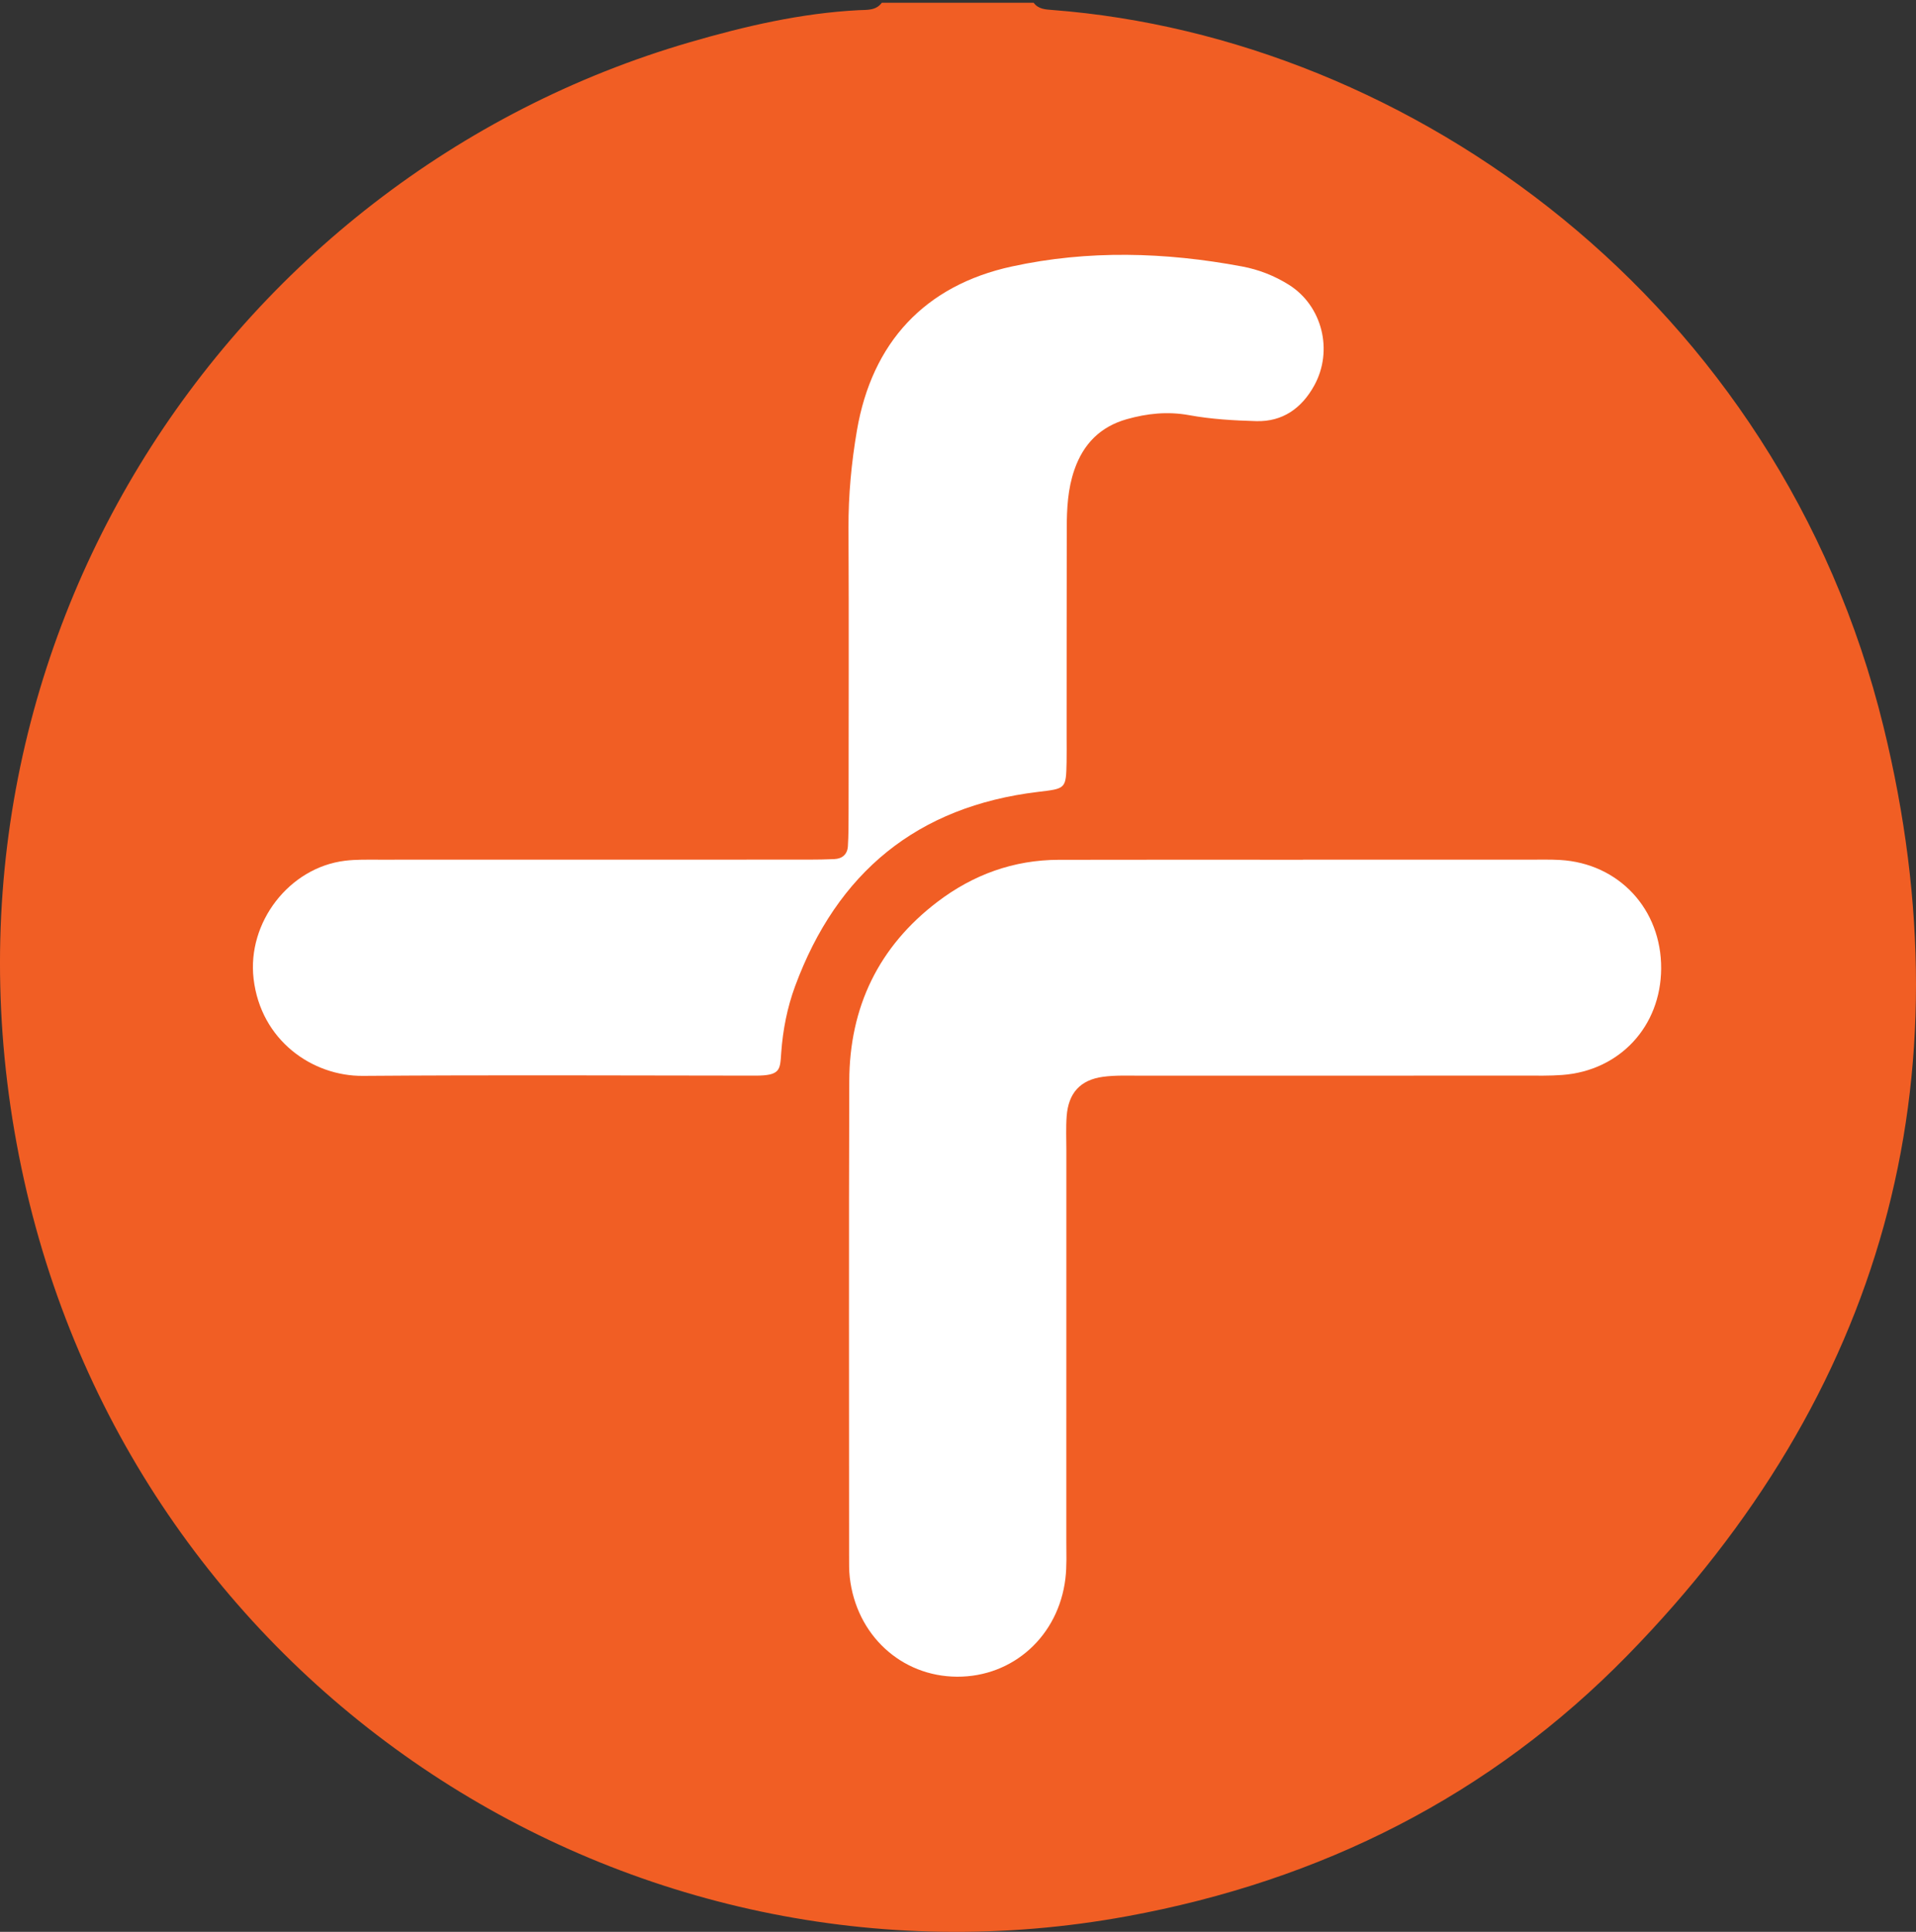<?xml version="1.0" encoding="UTF-8"?>
<svg xmlns="http://www.w3.org/2000/svg" width="120" height="121" viewBox="0 0 120 121" fill="none">
  <rect x="0" y="0" width="120" height="121" fill="#333333" stroke="none"/>
  <g id="FPR icon">
    <path id="Path" fill-rule="evenodd" clip-rule="evenodd" d="M64.739 0.173C65.035 0.578 65.481 0.592 65.917 0.626C88.296 2.345 111.431 18.821 117.967 45.525C123.399 67.717 117.906 87.328 101.95 103.66C93.33 112.485 82.726 117.795 70.596 120.021C39.46 125.737 8.61 105.912 1.507 73.914C-5.775 41.109 14.172 11.094 43.19 2.65C46.658 1.64 50.163 0.824 53.787 0.637C54.3 0.611 54.858 0.673 55.227 0.173C58.399 0.173 61.569 0.173 64.739 0.173Z" fill="#F15E24"></path>
    <path id="Path_2" fill-rule="evenodd" clip-rule="evenodd" d="M81.612 53.842C81.612 53.845 81.612 53.847 81.612 53.849C76.511 53.849 71.41 53.84 66.309 53.853C63.487 53.86 60.953 54.781 58.716 56.483C55.026 59.29 53.206 63.078 53.19 67.707C53.157 77.627 53.179 87.547 53.179 97.467C53.18 97.909 53.171 98.356 53.221 98.794C53.627 102.402 56.44 105.001 59.941 105.018C63.444 105.035 66.297 102.471 66.727 98.87C66.821 98.082 66.784 97.278 66.784 96.481C66.787 88.333 66.785 80.184 66.787 72.035C66.787 71.327 66.753 70.615 66.806 69.91C66.915 68.461 67.656 67.636 69.088 67.443C69.868 67.338 70.668 67.374 71.459 67.374C79.463 67.37 87.466 67.373 95.47 67.37C96.261 67.37 97.055 67.388 97.843 67.329C101.445 67.062 104.015 64.288 104.039 60.672C104.063 56.95 101.394 54.074 97.706 53.863C97.093 53.828 96.476 53.843 95.86 53.843C91.111 53.842 86.361 53.842 81.612 53.842Z" fill="white"></path>
    <path id="Path_3" fill-rule="evenodd" clip-rule="evenodd" d="M23.722 53.845C23.018 53.846 22.308 53.826 21.611 53.911C18.108 54.337 15.471 57.781 15.882 61.3C16.336 65.184 19.582 67.411 22.729 67.386C30.917 67.323 39.107 67.365 47.296 67.371C48.908 67.373 48.851 67.001 48.929 65.921C49.032 64.504 49.304 63.107 49.796 61.773C52.431 54.633 57.459 50.507 65.01 49.6C66.758 49.39 66.764 49.419 66.801 47.731C66.812 47.2 66.803 46.668 66.803 46.135C66.806 41.79 66.804 37.445 66.812 33.1C66.814 31.858 66.873 30.629 67.288 29.428C67.853 27.791 68.927 26.72 70.568 26.256C71.846 25.895 73.128 25.758 74.479 26.004C75.857 26.256 77.276 26.338 78.681 26.377C80.33 26.422 81.524 25.573 82.312 24.146C83.517 21.96 82.817 19.154 80.726 17.839C79.826 17.273 78.835 16.884 77.79 16.689C72.984 15.79 68.161 15.648 63.37 16.691C57.924 17.876 54.611 21.45 53.669 26.966C53.326 28.977 53.133 31.001 53.142 33.051C53.17 38.992 53.151 44.934 53.147 50.875C53.146 51.584 53.147 52.294 53.104 53C53.073 53.507 52.755 53.786 52.251 53.809C51.723 53.832 51.195 53.84 50.667 53.841C46.176 53.843 41.686 53.842 37.195 53.843C32.704 53.843 28.213 53.841 23.722 53.845Z" fill="white"></path>
  </g>
</svg>
